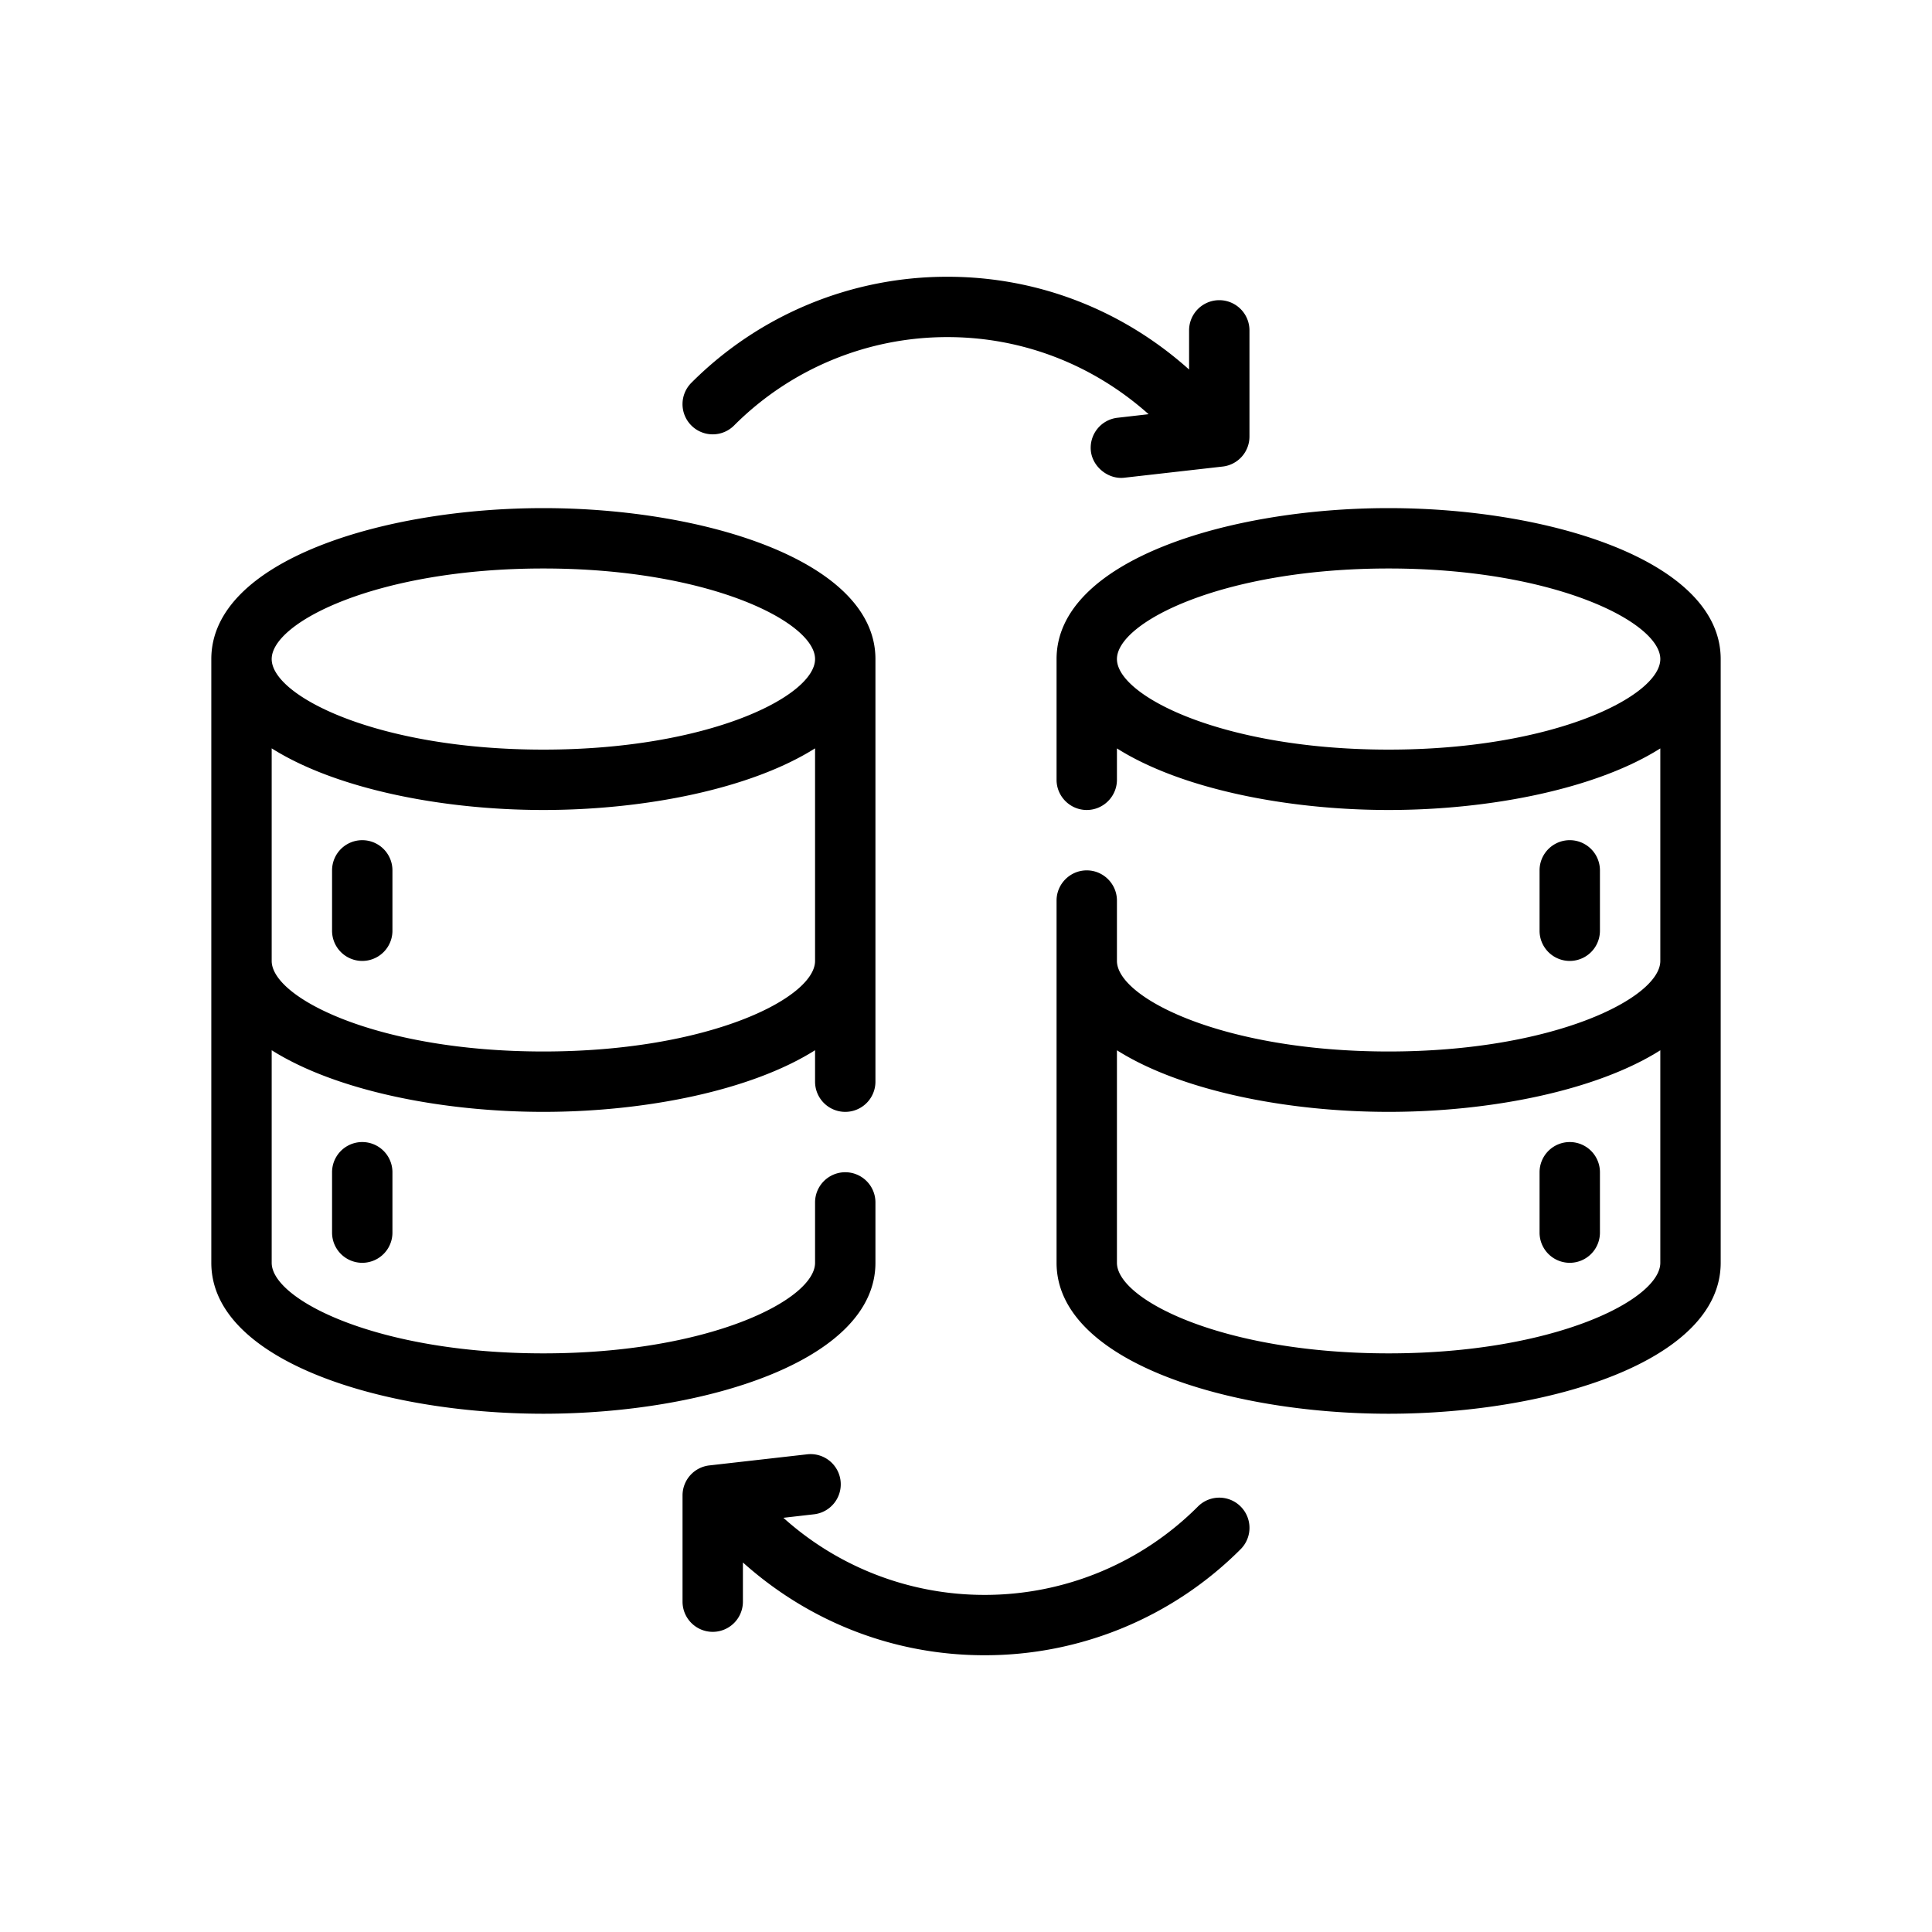 <svg xmlns="http://www.w3.org/2000/svg" viewBox="0 0 64 64"><path d="M29 41.832v-2a1 1 0 0 0-2 0v2c0 1.223-3.506 3-9 3s-9-1.777-9-3V34.79c2.122 1.339 5.626 2.042 9 2.042s6.878-.703 9-2.042v1.042a1 1 0 0 0 2 0v-14c0-3.247-5.667-5-11-5s-11 1.753-11 5v20c0 3.248 5.667 5 11 5s11-1.752 11-5m-11-7c-5.494 0-9-1.777-9-3V24.79c2.122 1.339 5.626 2.042 9 2.042s6.878-.703 9-2.042v7.042c0 1.223-3.506 3-9 3m0-16c5.494 0 9 1.777 9 3s-3.506 3-9 3-9-1.777-9-3 3.506-3 9-3"/><path d="M12 27.832a1 1 0 0 0-1 1v2a1 1 0 0 0 2 0v-2a1 1 0 0 0-1-1M11 38.832v2a1 1 0 0 0 2 0v-2a1 1 0 0 0-2 0M46 16.832c-5.33 0-11 1.75-11 5v4c0 .55.45 1 1 1s1-.45 1-1v-1.04c2.12 1.34 5.63 2.04 9 2.04s6.88-.7 9-2.04v7.04c0 1.22-3.51 3-9 3s-9-1.78-9-3v-2c0-.55-.45-1-1-1s-1 .45-1 1v12c0 3.25 5.67 5 11 5s11-1.75 11-5v-20c0-3.25-5.67-5-11-5m9 25c0 1.22-3.51 3-9 3s-9-1.78-9-3v-7.04c2.12 1.34 5.63 2.04 9 2.04s6.88-.7 9-2.04zm-9-17c-5.49 0-9-1.78-9-3s3.51-3 9-3 9 1.78 9 3-3.51 3-9 3"/><path d="M53 30.832v-2a1 1 0 0 0-2 0v2a1 1 0 0 0 2 0M52 37.832a1 1 0 0 0-1 1v2a1 1 0 0 0 2 0v-2a1 1 0 0 0-1-1M24.315 14.097a9.97 9.97 0 0 1 7.075-2.93c2.477 0 4.816.91 6.659 2.554l-1.03.118a1 1 0 0 0-.882 1.106c.06.525.578.942 1.107.88l3.259-.37a1 1 0 0 0 .887-.993v-3.518a1 1 0 0 0-2 0v1.297c-2.212-1.98-5.022-3.073-8-3.073a11.96 11.96 0 0 0-8.486 3.511 1 1 0 0 0 1.411 1.418M39.685 49.903a9.97 9.97 0 0 1-7.075 2.93 9.95 9.95 0 0 1-6.659-2.554l1.03-.118a1 1 0 0 0-.225-1.987l-3.259.37a1 1 0 0 0-.887.994v3.519a1 1 0 0 0 2 0v-1.298c2.212 1.98 5.022 3.073 8 3.073a11.96 11.96 0 0 0 8.486-3.511 1 1 0 0 0-1.411-1.418"/></svg>